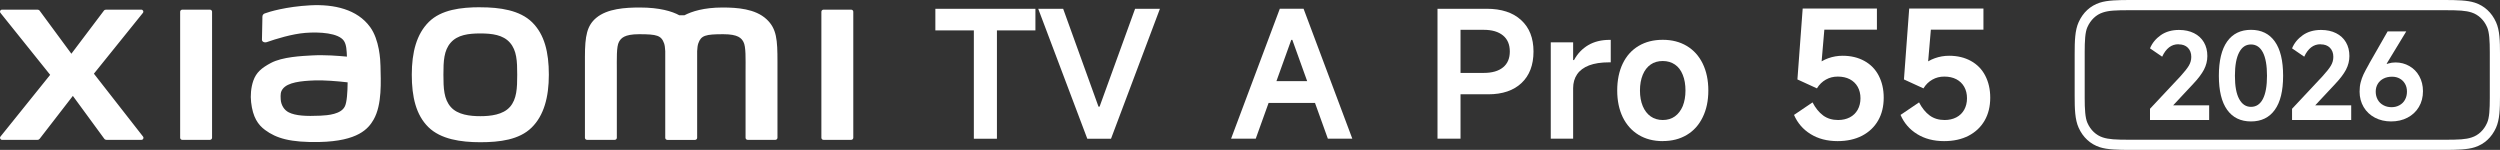 <?xml version="1.0" encoding="UTF-8"?><svg id="a" xmlns="http://www.w3.org/2000/svg" width="456" height="27.34" viewBox="0 0 456 27.34"><rect x="0" y="0" width="456" height="27.34" fill="#333333" stroke="none"/><g id="b"><path d="m177.63,25.29V5.54h-7.02V1.6h18.25v3.95h-7.02v19.75h-4.22.01Z" style="fill:#fff;"/><path d="m189.37,1.6h4.55l6.45,17.86h.19l6.48-17.86h4.53l-8.92,23.7h-4.33l-8.95-23.7h0Z" style="fill:#fff;"/><path d="m224.55,25.29l8.89-23.7h4.33l8.89,23.7h-4.46l-6.48-18.02h-.19l-6.48,18.02h-4.5Zm16.07-10.49l1.06,3.98h-11.96l.99-3.98h9.91Z" style="fill:#fff;"/><path d="m264.51,17.18v-3.88h6.13c1.52,0,2.69-.34,3.51-1.01.83-.67,1.24-1.64,1.24-2.9s-.41-2.24-1.24-2.92-1.99-1.03-3.51-1.03h-4.24v19.85h-4.2V1.6h8.98c2.67,0,4.77.68,6.27,2.06,1.51,1.37,2.26,3.28,2.26,5.74s-.73,4.37-2.18,5.74c-1.45,1.37-3.48,2.06-6.06,2.06h-6.96v-.02h0Z" style="fill:#fff;"/><path d="m282.86,25.29V7.72h4.08v3.24h.16c.64-1.18,1.51-2.09,2.6-2.73,1.09-.64,2.39-.96,3.91-.96h.19v4.1h-.29c-1.48,0-2.7.19-3.67.56-.97.38-1.7.92-2.18,1.63s-.72,1.56-.72,2.52v9.21h-4.08Z" style="fill:#fff;"/><path d="m303.29,25.74c-1.69,0-3.16-.38-4.41-1.14s-2.21-1.84-2.89-3.22c-.67-1.39-1.01-3.02-1.01-4.88s.34-3.52,1.01-4.91,1.63-2.46,2.89-3.21c1.25-.75,2.72-1.12,4.41-1.12s3.13.38,4.38,1.12c1.25.75,2.22,1.82,2.9,3.21s1.03,3.03,1.03,4.91-.34,3.49-1.03,4.89c-.68,1.4-1.65,2.48-2.9,3.22-1.25.75-2.71,1.12-4.38,1.12h0Zm0-3.85c.85,0,1.6-.22,2.21-.66s1.09-1.07,1.43-1.87c.33-.81.5-1.77.5-2.85s-.16-2.05-.5-2.87c-.33-.83-.81-1.45-1.43-1.87s-1.36-.64-2.21-.64-1.6.21-2.21.64c-.62.43-1.1,1.05-1.44,1.87-.34.83-.51,1.78-.51,2.87s.17,2.04.51,2.85.83,1.44,1.44,1.87,1.36.66,2.21.66Z" style="fill:#fff;"/><path d="m330.59,18.65c.56,1.07,1.21,1.87,1.96,2.42s1.66.82,2.73.82c.79,0,1.5-.16,2.12-.48s1.1-.79,1.44-1.39c.34-.61.51-1.31.51-2.1s-.17-1.49-.51-2.09-.83-1.06-1.44-1.38c-.62-.32-1.35-.48-2.18-.48s-1.52.18-2.18.55-1.21.9-1.63,1.6l-3.56-1.63.96-12.93h13.54v3.85h-9.59l-.55,6.42-.86.07c.58-.56,1.29-.98,2.13-1.28s1.72-.45,2.61-.45c1.52,0,2.84.32,3.98.95s2.01,1.52,2.61,2.68.91,2.49.91,4.01c0,1.61-.34,3-1.03,4.19s-1.66,2.1-2.92,2.76c-1.26.65-2.75.98-4.46.98-1.9,0-3.55-.43-4.92-1.28-1.38-.85-2.39-2.02-3.03-3.5l3.37-2.28h0v-.03h-.01Z" style="fill:#fff;"/><path d="m350.02,18.65c.56,1.07,1.21,1.87,1.96,2.42s1.66.82,2.73.82c.79,0,1.5-.16,2.12-.48s1.1-.79,1.44-1.39c.34-.61.51-1.31.51-2.1s-.17-1.49-.51-2.09-.83-1.06-1.44-1.38c-.62-.32-1.35-.48-2.18-.48s-1.52.18-2.18.55-1.21.9-1.63,1.6l-3.56-1.63.96-12.93h13.54v3.85h-9.59l-.55,6.42-.86.07c.58-.56,1.29-.98,2.13-1.28s1.72-.45,2.61-.45c1.52,0,2.84.32,3.98.95s2.01,1.52,2.61,2.68.91,2.49.91,4.01c0,1.61-.34,3-1.03,4.19s-1.66,2.1-2.92,2.76c-1.26.65-2.75.98-4.46.98-1.9,0-3.55-.43-4.92-1.28-1.38-.85-2.39-2.02-3.03-3.5l3.37-2.28h0v-.03h-.01Z" style="fill:#fff;"/><path d="m87.61,1.32c-3.56,0-7.13.45-9.38,2.67-2.25,2.22-3.12,5.55-3.12,9.63s.78,7.36,3.03,9.57c2.25,2.21,5.91,2.75,9.47,2.75s7.11-.45,9.36-2.67c2.25-2.21,3.14-5.57,3.14-9.65s-.79-7.33-3.04-9.55c-2.25-2.22-5.9-2.74-9.46-2.74h0Zm5.4,18.18c-1.25,1.43-3.53,1.69-5.4,1.69s-4.14-.25-5.39-1.68c-1.26-1.43-1.34-3.41-1.34-5.89s.08-4.41,1.33-5.84c1.25-1.43,3.27-1.68,5.4-1.68s4.15.25,5.4,1.68c1.25,1.43,1.33,3.36,1.33,5.84s-.08,4.45-1.33,5.89h0ZM38.29,1.76h-5.04c-.21,0-.39.17-.39.38v22.99c0,.21.17.38.39.38h5.04c.21,0,.39-.17.39-.38V2.14c0-.21-.18-.38-.39-.38Zm-21.17,11.69L26.06,2.36c.2-.24.02-.6-.28-.6h-6.45c-.15,0-.3.07-.39.2l-5.92,7.84L7.24,1.96c-.09-.13-.24-.2-.39-.2H.37C.06,1.76-.11,2.12.09,2.36l9.06,11.29L.08,24.92c-.19.24,0,.59.29.59h6.47c.16,0,.31-.08.4-.2l6.05-7.82,5.73,7.82c.09.13.24.2.39.2h6.39c.31,0,.48-.36.29-.6l-8.97-11.48h0v.02ZM139.82,3.51c-2.05-1.91-5.35-2.14-8.02-2.14-3.45,0-5.64.73-6.97,1.42h-.92c-1.3-.72-3.6-1.42-7.2-1.42-2.67,0-5.94.2-7.96,1.89-1.67,1.4-2.06,3.26-2.06,7.09v14.78c0,.21.17.38.39.38h5.04c.22,0,.39-.17.39-.38v-12.16c0-2.2-.09-4.48.39-5.33.37-.66.95-1.4,3.68-1.4,3.26,0,4.03.23,4.55,1.67.12.34.18.83.21,1.42v15.81c0,.21.17.38.39.38h5.04c.21,0,.39-.17.39-.38v-15.81c.03-.59.09-1.08.21-1.42.51-1.44,1.28-1.67,4.55-1.67,2.74,0,3.32.74,3.68,1.4.48.85.39,3.14.39,5.33v12.16c0,.21.17.38.39.38h5.04c.21,0,.39-.17.39-.38v-13.88c0-3.97-.13-6.01-1.99-7.74h.02s-.02,0-.02,0Zm-72.32,1.41c-2.33-3.21-6.54-4.18-10.91-3.95-4.43.24-7.52,1.18-8.3,1.48-.49.19-.43.61-.43.86-.02.85-.08,3.04-.08,3.94,0,.39.49.57.89.43,1.62-.57,4.6-1.49,7-1.68,2.59-.21,6.1,0,7.07,1.47.46.7.49,1.77.54,2.86-1.61-.15-4.01-.35-6.38-.22-1.85.1-5.39.26-7.48,1.37-1.69.9-2.69,1.73-3.22,3.25-.43,1.24-.54,2.71-.4,3.91.31,2.75,1.26,4.12,2.55,5.07,2.04,1.51,4.6,2.3,9.91,2.19,7.07-.15,8.93-2.44,9.87-4.06,1.6-2.76,1.32-7.12,1.27-9.8-.02-1.11-.19-4.76-1.89-7.11h0Zm-4.61,14.5c-.67,1.4-3.04,1.62-4.45,1.68-2.6.12-4.53.02-5.76-.6-.83-.4-1.43-1.34-1.48-2.39-.05-.9-.03-1.37.38-1.9.91-1.19,3.31-1.45,5.77-1.54,1.66-.07,4.2.13,6.06.35-.02,1.8-.13,3.61-.51,4.4,0,0,0,0-.01,0ZM155.25,1.76h-5.04c-.21,0-.39.17-.39.38v22.99c0,.21.17.38.39.38h5.04c.21,0,.39-.17.39-.38V2.14c0-.21-.17-.38-.39-.38Z" style="fill:#fff;"/><path d="m455.27,4.03c-.79-1.75-2.13-2.98-3.85-3.54C450.05.04,448.07,0,445.82,0h-57.22c-2.25,0-4.23.04-5.6.49-1.73.56-3.06,1.79-3.85,3.54-.68,1.49-.73,3.44-.73,5.83v7.62c0,2.39.05,4.33.73,5.83.79,1.75,2.13,2.98,3.85,3.54,1.38.45,3.36.49,5.6.49h57.22c2.25,0,4.22-.04,5.6-.49,1.73-.56,3.06-1.79,3.85-3.54.67-1.49.73-3.44.73-5.83v-7.62c0-2.39-.05-4.34-.73-5.83h0Zm-1.13,5.48v8.34c0,2.08-.08,3.65-.49,4.55-.58,1.33-1.59,2.28-2.82,2.67-1.09.36-2.26.42-5,.42h-57.27c-2.74,0-3.9-.07-5-.42-1.23-.4-2.24-1.34-2.82-2.67-.4-.91-.49-2.48-.49-4.55v-8.34c0-2.08.08-3.65.49-4.55.59-1.33,1.59-2.28,2.82-2.68,1.09-.36,2.26-.42,5-.42h57.27c2.74,0,3.9.07,5,.42,1.23.4,2.24,1.35,2.82,2.68.4.91.49,2.48.49,4.55Z" style="fill:#fff;"/><path d="m397.36,8.07c-.66,0-1.23.19-1.72.57s-.92.95-1.26,1.7l-2.22-1.52c.4-.97,1.07-1.78,1.97-2.41s2.02-.95,3.32-.95c1.05,0,1.96.2,2.74.59.78.39,1.38.95,1.8,1.66s.63,1.55.63,2.51c0,.87-.21,1.7-.62,2.49-.42.79-1.07,1.65-1.97,2.6l-4.89,5.23-.59-1.33h8.4v2.68h-10.79v-2.05l5.54-5.91c.74-.81,1.26-1.47,1.55-1.96s.44-1.03.44-1.59c0-.7-.21-1.25-.62-1.67-.42-.42-.98-.62-1.69-.62h0l-.02-.02h0Z" style="fill:#fff;"/><path d="m410.58,22.15c-1.89,0-3.34-.71-4.35-2.12s-1.51-3.48-1.51-6.21.5-4.83,1.51-6.25,2.46-2.13,4.35-2.13,3.34.71,4.35,2.13,1.51,3.5,1.51,6.25-.5,4.8-1.51,6.21-2.46,2.12-4.35,2.12Zm0-2.66c.95,0,1.67-.48,2.17-1.44s.75-2.37.75-4.23-.25-3.3-.75-4.26-1.22-1.45-2.17-1.45-1.65.48-2.16,1.45-.77,2.39-.77,4.26.25,3.27.77,4.23,1.23,1.44,2.16,1.44Z" style="fill:#fff;"/><path d="m423.27,8.07c-.66,0-1.23.19-1.72.57s-.92.95-1.26,1.7l-2.22-1.52c.4-.97,1.07-1.78,1.97-2.41s2.02-.95,3.32-.95c1.05,0,1.96.2,2.74.59.78.39,1.38.95,1.8,1.66s.63,1.55.63,2.51c0,.87-.21,1.7-.62,2.49-.42.79-1.07,1.65-1.97,2.6l-4.89,5.23-.59-1.33h8.4v2.68h-10.79v-2.05l5.54-5.91c.74-.81,1.26-1.47,1.55-1.96s.44-1.03.44-1.59c0-.7-.21-1.25-.62-1.67-.42-.42-.98-.62-1.69-.62h0l-.02-.02h0Z" style="fill:#fff;"/><path d="m436.15,22.15c-1.1,0-2.09-.23-2.97-.69-.87-.46-1.56-1.1-2.05-1.93s-.74-1.77-.74-2.81c0-.61.06-1.17.19-1.68s.3-1,.52-1.47.56-1.09.99-1.86c.02-.03.03-.05.04-.08.02-.02.03-.05.04-.08l3.33-5.82h3.4l-4.41,7.26.02-.83c.33-.26.71-.45,1.12-.58.42-.13.85-.19,1.32-.19.91,0,1.75.22,2.52.66s1.37,1.05,1.81,1.85.67,1.71.67,2.73c0,1.09-.25,2.06-.75,2.89-.5.84-1.19,1.48-2.07,1.94s-1.88.69-3,.69h.02Zm.07-2.6c.54,0,1.02-.12,1.45-.36s.77-.57,1-1c.24-.43.36-.92.36-1.47s-.11-1.01-.35-1.43-.56-.73-.97-.96-.89-.34-1.4-.34c-.58,0-1.1.11-1.55.34s-.8.55-1.05.96-.38.89-.38,1.43.13,1.04.37,1.47.59.77,1.03,1c.44.24.93.36,1.5.36h-.01Zm-1.68-7.54l.44-.63.9.61-.46.66-.87-.63h-.01Z" style="fill:#fff;"/></g></svg>